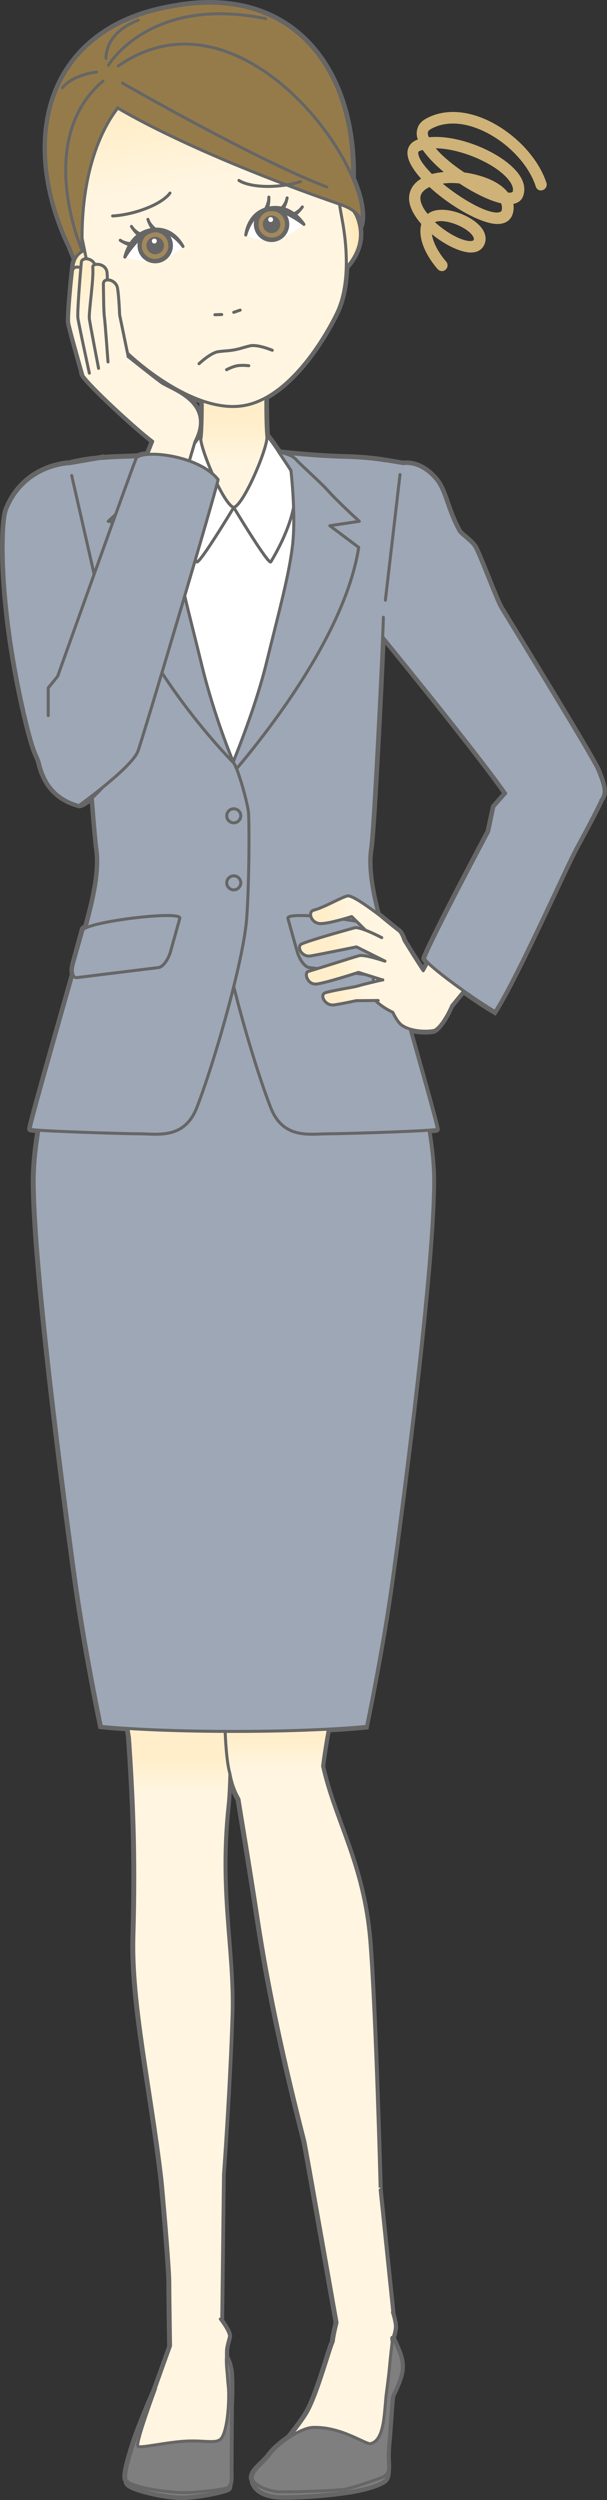 <?xml version="1.0" encoding="UTF-8"?>
<!DOCTYPE svg PUBLIC "-//W3C//DTD SVG 1.1//EN" "http://www.w3.org/Graphics/SVG/1.1/DTD/svg11.dtd">
<svg version="1.1" xmlns="http://www.w3.org/2000/svg" xmlns:xlink="http://www.w3.org/1999/xlink" x="0" y="0" width="302.648" height="1245.378" viewBox="0, 0, 302.648, 1245.378">
  <rect x="0" y="0" width="302.648" height="1245.378" fill="#333333" stroke="none"/>
  <defs>
    <linearGradient id="Gradient_1" gradientUnits="userSpaceOnUse" x1="-6736.223" y1="295.081" x2="-6736.223" y2="356.578" gradientTransform="matrix(-1, 0, -0, -1, -6668.75, 1231.637)">
      <stop offset="0.004" stop-color="#FFF5E0"/>
      <stop offset="0.726" stop-color="#FFF5E0"/>
      <stop offset="1" stop-color="#FFEEC9"/>
    </linearGradient>
    <linearGradient id="Gradient_2" gradientUnits="userSpaceOnUse" x1="123.663" y1="306.733" x2="123.663" y2="366.496" gradientTransform="matrix(1, 0, 0, -1, 38.523, 1231.637)">
      <stop offset="0.004" stop-color="#FFF5E0"/>
      <stop offset="0.726" stop-color="#FFF5E0"/>
      <stop offset="1" stop-color="#FFEEC9"/>
    </linearGradient>
    <linearGradient id="Gradient_3" gradientUnits="userSpaceOnUse" x1="116.697" y1="951.352" x2="116.697" y2="1021.49" gradientTransform="matrix(1, 0, 0, -1, 0.047, 1231.637)">
      <stop offset="0.004" stop-color="#FFF5E0"/>
      <stop offset="0.726" stop-color="#FFF5E0"/>
      <stop offset="1" stop-color="#FFEEC9"/>
    </linearGradient>
    <linearGradient id="Gradient_4" gradientUnits="userSpaceOnUse" x1="410.13" y1="205.269" x2="367.139" y2="205.269" gradientTransform="matrix(0.984, -0.18, -0.18, -0.984, -285.05, 410.594)">
      <stop offset="0.004" stop-color="#FFF5E0"/>
      <stop offset="0.726" stop-color="#FFF5E0"/>
      <stop offset="1" stop-color="#FFE9BA"/>
    </linearGradient>
    <linearGradient id="Gradient_5" gradientUnits="userSpaceOnUse" x1="1567.907" y1="205.718" x2="1524.906" y2="205.718" gradientTransform="matrix(-0.984, 0.18, -0.18, -0.984, 1715.488, 45.048)">
      <stop offset="0.004" stop-color="#FFF5E0"/>
      <stop offset="0.726" stop-color="#FFF5E0"/>
      <stop offset="1" stop-color="#FFE9BA"/>
    </linearGradient>
    <linearGradient id="Gradient_6" gradientUnits="userSpaceOnUse" x1="437.955" y1="156.179" x2="437.955" y2="281.265" gradientTransform="matrix(0.984, -0.18, -0.18, -0.984, -285.05, 410.594)">
      <stop offset="0.004" stop-color="#FFF5E0"/>
      <stop offset="0.726" stop-color="#FFF5E0"/>
      <stop offset="1" stop-color="#FFEEC9"/>
    </linearGradient>
    <linearGradient id="Gradient_7" gradientUnits="userSpaceOnUse" x1="76.247" y1="1015.92" x2="49.979" y2="1099.686" gradientTransform="matrix(1, 0, 0, -1, 0.047, 1231.637)">
      <stop offset="0.004" stop-color="#FFF5E0"/>
      <stop offset="0.726" stop-color="#FFF5E0"/>
      <stop offset="1" stop-color="#FFEEC9"/>
    </linearGradient>
    <linearGradient id="Gradient_8" gradientUnits="userSpaceOnUse" x1="60.663" y1="1011.033" x2="34.395" y2="1094.8" gradientTransform="matrix(1, 0, 0, -1, 0.047, 1231.637)">
      <stop offset="0.004" stop-color="#FFF5E0"/>
      <stop offset="0.726" stop-color="#FFF5E0"/>
      <stop offset="1" stop-color="#FFEEC9"/>
    </linearGradient>
    <linearGradient id="Gradient_9" gradientUnits="userSpaceOnUse" x1="64.895" y1="1012.359" x2="38.627" y2="1096.127" gradientTransform="matrix(1, 0, 0, -1, 0.047, 1231.637)">
      <stop offset="0.004" stop-color="#FFF5E0"/>
      <stop offset="0.726" stop-color="#FFF5E0"/>
      <stop offset="1" stop-color="#FFEEC9"/>
    </linearGradient>
    <linearGradient id="Gradient_10" gradientUnits="userSpaceOnUse" x1="69.566" y1="1013.823" x2="43.297" y2="1097.592" gradientTransform="matrix(1, 0, 0, -1, 0.047, 1231.637)">
      <stop offset="0.004" stop-color="#FFF5E0"/>
      <stop offset="0.726" stop-color="#FFF5E0"/>
      <stop offset="1" stop-color="#FFEEC9"/>
    </linearGradient>
    <linearGradient id="Gradient_11" gradientUnits="userSpaceOnUse" x1="73.407" y1="1015.029" x2="47.139" y2="1098.797" gradientTransform="matrix(1, 0, 0, -1, 0.047, 1231.637)">
      <stop offset="0.004" stop-color="#FFF5E0"/>
      <stop offset="0.726" stop-color="#FFF5E0"/>
      <stop offset="1" stop-color="#FFEEC9"/>
    </linearGradient>
    <linearGradient id="Gradient_12" gradientUnits="userSpaceOnUse" x1="218.571" y1="750.726" x2="167.238" y2="742.726" gradientTransform="matrix(1, 0, 0, -1, 0.047, 1231.637)">
      <stop offset="0.004" stop-color="#FFF5E0"/>
      <stop offset="0.726" stop-color="#FFF5E0"/>
      <stop offset="1" stop-color="#FFEEC9"/>
    </linearGradient>
    <linearGradient id="Gradient_13" gradientUnits="userSpaceOnUse" x1="214.091" y1="779.468" x2="162.759" y2="771.468" gradientTransform="matrix(1, 0, 0, -1, 0.047, 1231.637)">
      <stop offset="0.004" stop-color="#FFF5E0"/>
      <stop offset="0.726" stop-color="#FFF5E0"/>
      <stop offset="1" stop-color="#FFEEC9"/>
    </linearGradient>
    <linearGradient id="Gradient_14" gradientUnits="userSpaceOnUse" x1="216.169" y1="766.141" x2="164.836" y2="758.141" gradientTransform="matrix(1, 0, 0, -1, 0.047, 1231.637)">
      <stop offset="0.004" stop-color="#FFF5E0"/>
      <stop offset="0.726" stop-color="#FFF5E0"/>
      <stop offset="1" stop-color="#FFEEC9"/>
    </linearGradient>
    <linearGradient id="Gradient_15" gradientUnits="userSpaceOnUse" x1="217.954" y1="754.685" x2="166.621" y2="746.685" gradientTransform="matrix(1, 0, 0, -1, 0.047, 1231.637)">
      <stop offset="0.004" stop-color="#FFF5E0"/>
      <stop offset="0.726" stop-color="#FFF5E0"/>
      <stop offset="1" stop-color="#FFEEC9"/>
    </linearGradient>
    <linearGradient id="Gradient_16" gradientUnits="userSpaceOnUse" x1="219.758" y1="743.11" x2="168.426" y2="735.11" gradientTransform="matrix(1, 0, 0, -1, 0.047, 1231.637)">
      <stop offset="0.004" stop-color="#FFF5E0"/>
      <stop offset="0.726" stop-color="#FFF5E0"/>
      <stop offset="1" stop-color="#FFEEC9"/>
    </linearGradient>
  </defs>
  <g id="_x2A_D女性スーツ-困った-バスト_1_">
    <path d="M239.947,58.578 C229.547,54.578 219.647,54.878 211.947,59.378 C210.247,60.378 208.947,61.778 208.347,63.378 C207.747,64.978 207.547,66.778 208.047,68.678 C208.147,68.978 208.247,69.178 208.347,69.478 C208.147,69.578 207.947,69.578 207.847,69.678 C205.747,70.478 204.347,71.878 203.647,73.578 C203.147,74.778 203.047,76.078 203.247,77.478 C203.747,80.878 206.247,84.878 209.947,88.978 C208.447,89.978 207.047,91.078 206.047,92.478 C205.547,93.078 205.147,93.878 204.747,94.778 C203.747,97.178 203.447,100.378 205.347,104.578 C206.447,106.978 208.047,109.278 210.047,111.578 C207.347,122.178 217.847,133.678 218.347,134.178 C219.347,135.278 221.147,135.378 222.247,134.278 C222.547,133.978 222.747,133.678 222.947,133.278 C223.347,132.278 223.147,131.078 222.447,130.278 C220.347,127.978 216.047,122.078 215.347,116.678 C221.547,121.778 229.047,125.478 234.147,125.778 C238.147,125.978 240.147,124.178 241.047,122.678 C242.547,120.278 242.447,117.478 240.947,114.778 C237.547,108.878 226.447,103.778 218.647,104.578 C216.447,104.778 214.647,105.478 213.247,106.578 C212.047,105.078 211.047,103.678 210.447,102.178 C209.247,99.578 209.547,97.878 209.947,96.878 C210.147,96.378 210.347,96.078 210.547,95.878 C211.347,94.778 212.647,93.878 214.147,93.178 C224.347,102.578 239.347,111.278 247.547,111.578 C252.647,111.778 254.747,108.978 255.447,107.078 C255.547,106.678 255.747,106.378 255.747,106.078 C256.147,104.578 256.247,103.078 255.947,101.578 C259.047,100.978 260.347,99.078 260.847,97.678 C260.947,97.378 261.047,97.178 261.047,96.978 C261.947,93.878 261.647,88.878 255.247,82.978 C245.847,74.178 227.047,66.978 213.847,68.378 C213.747,68.078 213.547,67.678 213.447,67.378 C213.247,66.678 213.247,66.078 213.447,65.578 C213.647,65.078 214.047,64.778 214.647,64.378 C220.847,60.778 229.147,60.578 237.947,63.978 C251.247,69.078 263.347,80.978 267.147,92.978 C267.647,94.478 269.147,95.278 270.647,94.678 C272.147,94.178 272.947,92.478 272.447,91.078 C268.047,77.578 254.647,64.278 239.947,58.578 z M208.547,76.578 C208.547,76.278 208.447,75.978 208.547,75.778 C208.647,75.478 208.947,75.278 209.547,75.078 C209.947,74.878 210.347,74.878 210.747,74.678 C213.247,78.278 216.947,82.078 221.247,85.678 C219.247,85.878 217.247,86.178 215.347,86.678 C211.547,82.778 208.847,79.178 208.547,76.578 z M251.347,87.178 C253.247,88.978 256.447,92.478 255.647,95.478 L255.647,95.478 C255.447,95.878 254.647,95.978 253.947,95.978 C253.747,95.978 253.547,95.978 253.247,95.878 C251.447,93.578 248.747,91.478 245.147,89.778 C241.347,87.978 236.547,86.578 231.447,85.878 C225.847,82.178 220.647,77.878 217.247,73.878 C228.447,73.978 243.747,80.078 251.347,87.178 z M229.047,91.378 C236.347,96.178 244.047,99.978 249.847,101.278 C250.247,102.378 250.447,103.478 250.147,104.678 C250.147,104.778 250.147,104.878 250.047,104.978 C249.847,105.378 249.347,105.878 247.547,105.878 C241.347,105.678 229.647,98.778 220.747,91.478 C223.347,91.078 226.147,91.078 229.047,91.378 z M218.747,110.178 C224.347,109.678 233.447,113.678 235.847,117.778 C236.547,118.978 236.247,119.478 236.047,119.678 C235.947,119.878 235.347,120.078 234.247,120.078 C229.747,119.878 222.447,115.778 216.847,110.678 C217.447,110.378 218.047,110.278 218.747,110.178 z" fill="#CFB278" id="path1023"/>
    <g id="path1027">
      <path d="M298.147,383.678 C295.547,377.278 253.447,308.878 249.747,302.778 C247.447,298.878 239.947,278.578 237.047,272.878 C235.347,269.578 229.747,266.278 228.847,264.478 C222.747,253.278 222.047,244.278 217.347,238.778 C209.247,229.178 201.147,230.978 201.147,230.978 L192.247,229.478 L192.247,229.478 C187.547,228.678 180.647,227.878 171.147,227.678 C160.747,227.378 149.847,226.478 140.547,225.478 C140.047,225.378 139.547,225.178 138.947,224.978 L139.047,225.078 C136.347,221.078 133.847,217.378 133.147,217.178 C132.647,212.278 132.647,201.878 132.647,200.978 L132.647,197.878 C149.347,188.678 162.247,167.278 167.747,156.078 C171.047,149.378 172.347,141.278 172.647,133.178 C176.147,129.378 181.047,122.078 179.347,112.678 C178.747,109.178 177.647,106.778 176.347,105.078 C180.447,108.178 180.247,111.278 180.047,112.278 C181.547,106.778 180.047,98.378 175.947,88.878 C176.047,85.278 175.947,81.678 175.747,77.978 C172.547,27.378 140.247,-6.622 86.747,3.178 C86.347,3.278 86.047,3.278 85.647,3.378 C85.247,3.478 84.947,3.478 84.547,3.578 C31.047,13.378 12.847,56.578 27.747,105.078 C29.647,111.078 31.847,116.878 34.547,122.378 C35.447,124.678 36.347,126.978 37.347,129.178 C36.747,130.478 36.347,132.178 36.347,134.378 C36.247,134.578 36.247,134.678 36.247,134.878 C35.547,140.378 34.047,157.678 34.347,160.578 C34.647,163.078 39.547,180.178 40.947,185.178 C40.847,185.778 41.047,186.378 41.447,186.978 C45.047,192.278 67.047,212.678 76.247,219.778 L73.647,226.178 C71.547,226.378 69.947,226.678 68.847,227.278 C66.547,227.378 64.247,227.478 62.047,227.578 C57.647,227.678 53.847,227.878 50.447,228.178 L50.447,228.078 L48.847,228.378 C41.847,229.078 37.347,230.078 34.747,230.778 C34.747,230.778 12.247,231.178 3.247,253.678 C0.547,260.278 -0.453,298.978 11.147,351.178 C16.947,377.378 18.447,375.378 19.547,379.978 C22.747,393.478 30.847,398.678 39.247,401.078 C40.447,401.378 43.047,399.778 46.047,397.078 C47.047,409.978 47.947,419.478 48.247,421.878 C49.747,431.078 48.247,441.878 43.447,459.678 C43.247,460.278 43.047,460.978 42.847,461.778 C41.947,462.178 41.347,462.578 41.247,462.978 L36.647,479.878 C36.047,482.178 35.947,484.178 36.347,485.378 C27.547,516.478 14.547,561.778 15.047,562.478 C15.147,562.678 16.747,562.778 19.247,562.978 C17.747,571.878 16.847,580.478 16.847,587.978 C16.847,631.878 32.247,748.478 37.247,784.978 C42.247,821.478 50.347,859.878 50.347,859.878 C50.347,859.878 54.847,860.378 63.647,860.978 C63.947,862.578 64.147,864.078 64.347,865.578 C66.347,894.978 67.747,923.378 66.547,964.478 C65.547,997.878 75.247,1040.778 80.447,1085.078 C80.847,1088.278 84.447,1129.078 84.447,1136.778 C84.447,1142.078 84.647,1158.978 84.847,1168.978 C84.147,1170.978 80.647,1180.578 77.147,1190.378 C75.847,1193.278 69.247,1208.678 66.647,1216.678 C62.947,1228.178 62.047,1232.978 62.647,1234.978 C62.747,1235.278 62.947,1235.578 63.147,1235.778 C63.147,1236.278 63.247,1236.778 63.447,1237.078 C65.347,1240.178 82.547,1243.878 90.547,1243.878 C98.547,1243.878 113.147,1240.778 114.047,1239.578 C114.347,1239.078 114.447,1238.378 114.347,1237.778 C115.347,1235.878 114.847,1232.978 114.947,1227.978 C114.947,1218.178 115.147,1198.178 115.147,1198.178 C115.147,1198.178 115.847,1184.678 114.847,1179.978 C114.047,1176.078 113.047,1174.478 112.747,1174.178 C112.747,1172.978 112.747,1171.778 112.747,1170.678 C112.847,1168.478 114.247,1164.378 114.247,1163.678 C114.247,1161.778 111.547,1157.778 110.247,1156.078 L111.047,1083.278 C111.047,1083.278 114.147,1041.078 115.347,1003.578 C116.347,970.978 108.747,942.978 113.547,899.378 C113.947,895.478 114.247,889.578 114.447,883.978 C115.347,888.978 116.947,892.978 118.947,896.278 C121.047,909.578 123.247,921.778 128.547,956.278 C133.747,990.578 141.447,1026.378 151.747,1066.578 C152.447,1069.378 167.347,1154.378 168.047,1158.078 L167.847,1156.978 C167.847,1156.978 166.347,1162.878 165.947,1166.478 C163.847,1171.078 157.947,1193.578 152.647,1202.278 C150.447,1205.878 147.147,1210.178 143.947,1214.178 C139.947,1216.878 136.347,1220.078 134.547,1222.478 C130.847,1227.478 125.547,1230.278 125.547,1234.278 C125.547,1234.778 125.747,1235.278 126.147,1235.778 C126.047,1236.278 126.047,1236.778 126.347,1237.178 C127.147,1238.478 128.347,1242.178 137.147,1243.478 C142.047,1244.178 161.247,1243.278 174.647,1241.078 C185.347,1239.378 191.047,1236.578 192.147,1235.378 C193.547,1233.778 193.447,1230.278 193.447,1230.178 C193.547,1229.278 193.547,1228.078 193.447,1226.278 C193.147,1221.178 193.747,1216.778 194.047,1212.978 C194.347,1208.578 195.447,1193.978 195.547,1193.578 C201.047,1182.278 201.747,1178.378 198.247,1169.978 C197.047,1166.978 196.247,1165.478 195.747,1164.778 L195.747,1164.678 C195.747,1164.678 196.947,1161.478 196.947,1158.978 C196.947,1157.178 196.147,1154.178 195.647,1152.778 L195.747,1152.778 L189.347,1091.078 C189.347,1091.078 186.947,1002.178 184.247,967.378 C181.147,928.578 166.747,907.378 160.647,879.878 C161.247,875.078 162.147,868.978 163.547,861.478 C176.047,860.778 182.447,860.078 182.447,860.078 C182.447,860.078 190.547,821.678 195.547,785.178 C200.547,748.678 215.947,632.078 215.947,588.178 C215.947,580.578 215.047,572.078 213.547,563.178 C216.047,562.978 217.647,562.778 217.747,562.678 C218.047,562.178 211.247,537.978 204.147,512.778 C208.947,514.278 214.447,513.878 216.147,513.478 C218.047,512.978 221.847,508.278 224.947,501.078 L230.847,493.878 L230.547,493.378 C236.747,497.778 242.947,501.878 246.647,503.978 C258.147,485.878 281.747,432.378 287.147,422.478 C292.547,412.578 299.547,399.378 299.447,398.678 C301.947,395.278 301.847,392.878 298.147,383.678 z M69.347,1214.278 C69.247,1214.778 69.047,1215.378 68.847,1215.978 C70.047,1210.378 74.647,1197.478 76.647,1192.178 C73.247,1201.978 69.947,1211.578 69.347,1214.278 z M100.947,201.078 C100.947,202.078 100.947,216.878 100.147,219.378 C99.947,218.478 99.947,217.678 100.047,217.278 C99.747,217.278 98.547,218.878 96.947,221.078 L97.247,220.078 C107.647,200.078 85.247,194.178 80.347,190.578 C76.647,187.878 67.947,180.978 63.947,177.778 L63.947,177.778 L63.547,176.078 C71.347,183.278 85.647,194.578 100.847,199.778 L100.847,201.078 z M113.347,1183.378 C113.547,1185.178 113.747,1187.178 113.847,1189.178 C113.647,1187.178 113.547,1185.978 113.547,1185.978 C113.547,1185.978 113.447,1184.878 113.347,1183.378 z M246.247,401.878 L243.547,414.278 C243.547,414.278 216.347,465.178 211.547,477.378 C211.647,477.878 212.247,478.578 213.247,479.578 L211.047,483.678 C208.447,479.978 201.447,468.578 201.447,468.578 C201.447,468.578 200.347,464.978 198.947,463.878 C198.747,463.778 191.547,457.978 189.547,456.278 C189.547,456.278 189.047,455.878 188.347,455.378 C184.547,440.378 183.447,430.678 184.847,422.278 C186.147,414.478 189.747,343.778 190.847,317.178 C202.447,331.278 239.147,376.478 252.147,395.178 z M179.947,112.378 C179.947,112.478 179.847,112.578 179.847,112.778 C179.847,112.778 179.947,112.578 179.947,112.378 z" fill="#666666"/>
      <path d="M298.147,383.678 C295.547,377.278 253.447,308.878 249.747,302.778 C247.447,298.878 239.947,278.578 237.047,272.878 C235.347,269.578 229.747,266.278 228.847,264.478 C222.747,253.278 222.047,244.278 217.347,238.778 C209.247,229.178 201.147,230.978 201.147,230.978 L192.247,229.478 L192.247,229.478 C187.547,228.678 180.647,227.878 171.147,227.678 C160.747,227.378 149.847,226.478 140.547,225.478 C140.047,225.378 139.547,225.178 138.947,224.978 L139.047,225.078 C136.347,221.078 133.847,217.378 133.147,217.178 C132.647,212.278 132.647,201.878 132.647,200.978 L132.647,197.878 C149.347,188.678 162.247,167.278 167.747,156.078 C171.047,149.378 172.347,141.278 172.647,133.178 C176.147,129.378 181.047,122.078 179.347,112.678 C178.747,109.178 177.647,106.778 176.347,105.078 C180.447,108.178 180.247,111.278 180.047,112.278 C181.547,106.778 180.047,98.378 175.947,88.878 C176.047,85.278 175.947,81.678 175.747,77.978 C172.547,27.378 140.247,-6.622 86.747,3.178 C86.347,3.278 86.047,3.278 85.647,3.378 C85.247,3.478 84.947,3.478 84.547,3.578 C31.047,13.378 12.847,56.578 27.747,105.078 C29.647,111.078 31.847,116.878 34.547,122.378 C35.447,124.678 36.347,126.978 37.347,129.178 C36.747,130.478 36.347,132.178 36.347,134.378 C36.247,134.578 36.247,134.678 36.247,134.878 C35.547,140.378 34.047,157.678 34.347,160.578 C34.647,163.078 39.547,180.178 40.947,185.178 C40.847,185.778 41.047,186.378 41.447,186.978 C45.047,192.278 67.047,212.678 76.247,219.778 L73.647,226.178 C71.547,226.378 69.947,226.678 68.847,227.278 C66.547,227.378 64.247,227.478 62.047,227.578 C57.647,227.678 53.847,227.878 50.447,228.178 L50.447,228.078 L48.847,228.378 C41.847,229.078 37.347,230.078 34.747,230.778 C34.747,230.778 12.247,231.178 3.247,253.678 C0.547,260.278 -0.453,298.978 11.147,351.178 C16.947,377.378 18.447,375.378 19.547,379.978 C22.747,393.478 30.847,398.678 39.247,401.078 C40.447,401.378 43.047,399.778 46.047,397.078 C47.047,409.978 47.947,419.478 48.247,421.878 C49.747,431.078 48.247,441.878 43.447,459.678 C43.247,460.278 43.047,460.978 42.847,461.778 C41.947,462.178 41.347,462.578 41.247,462.978 L36.647,479.878 C36.047,482.178 35.947,484.178 36.347,485.378 C27.547,516.478 14.547,561.778 15.047,562.478 C15.147,562.678 16.747,562.778 19.247,562.978 C17.747,571.878 16.847,580.478 16.847,587.978 C16.847,631.878 32.247,748.478 37.247,784.978 C42.247,821.478 50.347,859.878 50.347,859.878 C50.347,859.878 54.847,860.378 63.647,860.978 C63.947,862.578 64.147,864.078 64.347,865.578 C66.347,894.978 67.747,923.378 66.547,964.478 C65.547,997.878 75.247,1040.778 80.447,1085.078 C80.847,1088.278 84.447,1129.078 84.447,1136.778 C84.447,1142.078 84.647,1158.978 84.847,1168.978 C84.147,1170.978 80.647,1180.578 77.147,1190.378 C75.847,1193.278 69.247,1208.678 66.647,1216.678 C62.947,1228.178 62.047,1232.978 62.647,1234.978 C62.747,1235.278 62.947,1235.578 63.147,1235.778 C63.147,1236.278 63.247,1236.778 63.447,1237.078 C65.347,1240.178 82.547,1243.878 90.547,1243.878 C98.547,1243.878 113.147,1240.778 114.047,1239.578 C114.347,1239.078 114.447,1238.378 114.347,1237.778 C115.347,1235.878 114.847,1232.978 114.947,1227.978 C114.947,1218.178 115.147,1198.178 115.147,1198.178 C115.147,1198.178 115.847,1184.678 114.847,1179.978 C114.047,1176.078 113.047,1174.478 112.747,1174.178 C112.747,1172.978 112.747,1171.778 112.747,1170.678 C112.847,1168.478 114.247,1164.378 114.247,1163.678 C114.247,1161.778 111.547,1157.778 110.247,1156.078 L111.047,1083.278 C111.047,1083.278 114.147,1041.078 115.347,1003.578 C116.347,970.978 108.747,942.978 113.547,899.378 C113.947,895.478 114.247,889.578 114.447,883.978 C115.347,888.978 116.947,892.978 118.947,896.278 C121.047,909.578 123.247,921.778 128.547,956.278 C133.747,990.578 141.447,1026.378 151.747,1066.578 C152.447,1069.378 167.347,1154.378 168.047,1158.078 L167.847,1156.978 C167.847,1156.978 166.347,1162.878 165.947,1166.478 C163.847,1171.078 157.947,1193.578 152.647,1202.278 C150.447,1205.878 147.147,1210.178 143.947,1214.178 C139.947,1216.878 136.347,1220.078 134.547,1222.478 C130.847,1227.478 125.547,1230.278 125.547,1234.278 C125.547,1234.778 125.747,1235.278 126.147,1235.778 C126.047,1236.278 126.047,1236.778 126.347,1237.178 C127.147,1238.478 128.347,1242.178 137.147,1243.478 C142.047,1244.178 161.247,1243.278 174.647,1241.078 C185.347,1239.378 191.047,1236.578 192.147,1235.378 C193.547,1233.778 193.447,1230.278 193.447,1230.178 C193.547,1229.278 193.547,1228.078 193.447,1226.278 C193.147,1221.178 193.747,1216.778 194.047,1212.978 C194.347,1208.578 195.447,1193.978 195.547,1193.578 C201.047,1182.278 201.747,1178.378 198.247,1169.978 C197.047,1166.978 196.247,1165.478 195.747,1164.778 L195.747,1164.678 C195.747,1164.678 196.947,1161.478 196.947,1158.978 C196.947,1157.178 196.147,1154.178 195.647,1152.778 L195.747,1152.778 L189.347,1091.078 C189.347,1091.078 186.947,1002.178 184.247,967.378 C181.147,928.578 166.747,907.378 160.647,879.878 C161.247,875.078 162.147,868.978 163.547,861.478 C176.047,860.778 182.447,860.078 182.447,860.078 C182.447,860.078 190.547,821.678 195.547,785.178 C200.547,748.678 215.947,632.078 215.947,588.178 C215.947,580.578 215.047,572.078 213.547,563.178 C216.047,562.978 217.647,562.778 217.747,562.678 C218.047,562.178 211.247,537.978 204.147,512.778 C208.947,514.278 214.447,513.878 216.147,513.478 C218.047,512.978 221.847,508.278 224.947,501.078 L230.847,493.878 L230.547,493.378 C236.747,497.778 242.947,501.878 246.647,503.978 C258.147,485.878 281.747,432.378 287.147,422.478 C292.547,412.578 299.547,399.378 299.447,398.678 C301.947,395.278 301.847,392.878 298.147,383.678 z M69.347,1214.278 C69.247,1214.778 69.047,1215.378 68.847,1215.978 C70.047,1210.378 74.647,1197.478 76.647,1192.178 C73.247,1201.978 69.947,1211.578 69.347,1214.278 z M100.947,201.078 C100.947,202.078 100.947,216.878 100.147,219.378 C99.947,218.478 99.947,217.678 100.047,217.278 C99.747,217.278 98.547,218.878 96.947,221.078 L97.247,220.078 C107.647,200.078 85.247,194.178 80.347,190.578 C76.647,187.878 67.947,180.978 63.947,177.778 L63.947,177.778 L63.547,176.078 C71.347,183.278 85.647,194.578 100.847,199.778 L100.847,201.078 z M113.347,1183.378 C113.547,1185.178 113.747,1187.178 113.847,1189.178 C113.647,1187.178 113.547,1185.978 113.547,1185.978 C113.547,1185.978 113.447,1184.878 113.347,1183.378 z M246.247,401.878 L243.547,414.278 C243.547,414.278 216.347,465.178 211.547,477.378 C211.647,477.878 212.247,478.578 213.247,479.578 L211.047,483.678 C208.447,479.978 201.447,468.578 201.447,468.578 C201.447,468.578 200.347,464.978 198.947,463.878 C198.747,463.778 191.547,457.978 189.547,456.278 C189.547,456.278 189.047,455.878 188.347,455.378 C184.547,440.378 183.447,430.678 184.847,422.278 C186.147,414.478 189.747,343.778 190.847,317.178 C202.447,331.278 239.147,376.478 252.147,395.178 z M179.947,112.378 C179.947,112.478 179.847,112.578 179.847,112.778 C179.847,112.778 179.947,112.578 179.947,112.378 z" fill-opacity="0" stroke="#666666" stroke-width="3"/>
    </g>
    <g id="g1323">
      <g id="g1044">
        <path d="M113.747,899.378 C114.647,891.478 114.847,874.978 114.747,870.378 L114.747,870.378 C117.147,842.578 115.447,789.678 115.447,759.678 C115.447,718.978 111.847,674.378 115.147,641.378 C117.347,619.578 106.447,603.978 106.447,603.978 C106.447,603.978 37.247,495.278 35.047,508.078 C35.047,508.078 21.747,551.678 19.347,583.278 C16.947,614.878 22.047,655.978 49.347,786.578 C56.847,822.378 61.747,848.178 64.547,865.578 C66.547,894.978 67.947,923.378 66.747,964.478 C65.747,997.878 75.447,1040.778 80.647,1085.078 C81.047,1088.278 84.647,1129.078 84.647,1136.778 C84.647,1144.478 85.147,1176.678 85.147,1176.678 L110.447,1166.878 L111.447,1083.278 C111.447,1083.278 114.547,1041.078 115.747,1003.578 C116.647,970.978 109.047,942.978 113.747,899.378 z" fill="url(#Gradient_1)" id="path1036"/>
        <path d="M113.747,899.378 C114.647,891.478 114.847,874.978 114.747,870.378 L114.747,870.378 C117.147,842.578 115.447,789.678 115.447,759.678 C115.447,718.978 111.847,674.378 115.147,641.378 C117.347,619.578 106.447,603.978 106.447,603.978 C106.447,603.978 37.247,495.278 35.047,508.078 C35.047,508.078 21.747,551.678 19.347,583.278 C16.947,614.878 22.047,655.978 49.347,786.578 C56.847,822.378 61.747,848.178 64.547,865.578 C66.547,894.978 67.947,923.378 66.747,964.478 C65.747,997.878 75.447,1040.778 80.647,1085.078 C81.047,1088.278 84.647,1129.078 84.647,1136.778 C84.647,1144.478 85.147,1176.678 85.147,1176.678 L110.447,1166.878 L111.447,1083.278 C111.447,1083.278 114.547,1041.078 115.747,1003.578 C116.647,970.978 109.047,942.978 113.747,899.378 z" fill-opacity="0" stroke="#666666" stroke-width="1.5" stroke-linecap="round" stroke-linejoin="round" id="path1040"/>
      </g>
      <g id="g1061">
        <path d="M184.447,967.278 C181.347,928.478 166.947,907.278 160.847,879.778 C162.747,863.978 168.647,834.078 179.247,786.878 C208.347,656.578 214.047,615.578 212.047,583.978 C210.047,552.378 197.347,508.578 197.347,508.578 C195.247,495.678 124.647,603.378 124.647,603.378 C124.647,603.378 113.547,618.878 115.447,640.678 C118.347,673.678 114.047,718.278 113.547,758.878 C113.047,795.278 109.447,865.478 114.647,883.578 L114.647,883.678 C115.547,888.678 117.147,892.778 119.147,896.178 C121.247,909.478 123.447,921.678 128.747,956.178 C133.947,990.478 141.647,1026.278 151.947,1066.478 C152.647,1069.378 168.247,1158.078 168.247,1158.078 L195.947,1152.578 L189.547,1090.878 C189.647,1090.978 187.247,1002.078 184.447,967.278 z" fill="url(#Gradient_2)" id="path1053"/>
        <path d="M184.447,967.278 C181.347,928.478 166.947,907.278 160.847,879.778 C162.747,863.978 168.647,834.078 179.247,786.878 C208.347,656.578 214.047,615.578 212.047,583.978 C210.047,552.378 197.347,508.578 197.347,508.578 C195.247,495.678 124.647,603.378 124.647,603.378 C124.647,603.378 113.547,618.878 115.447,640.678 C118.347,673.678 114.047,718.278 113.547,758.878 C113.047,795.278 109.447,865.478 114.647,883.578 L114.647,883.678 C115.547,888.678 117.147,892.778 119.147,896.178 C121.247,909.478 123.447,921.678 128.747,956.178 C133.947,990.478 141.647,1026.278 151.947,1066.478 C152.647,1069.378 168.247,1158.078 168.247,1158.078 L195.947,1152.578 L189.547,1090.878 C189.647,1090.978 187.247,1002.078 184.447,967.278 z" fill-opacity="0" stroke="#666666" stroke-width="1.5" stroke-linecap="round" stroke-linejoin="round" id="path1057"/>
      </g>
      <g id="path1063">
        <path d="M201.047,231.878 C201.047,231.878 193.547,228.278 171.047,227.778 C145.247,227.078 116.547,222.278 116.547,222.278 C116.547,222.278 87.847,227.078 62.047,227.778 C39.547,228.378 32.047,231.878 32.047,231.878 C26.947,234.478 43.047,314.578 43.047,314.578 L116.647,333.678 L190.247,314.578 C190.147,314.578 206.147,234.478 201.047,231.878 z" fill="#9EA7B5"/>
        <path d="M201.047,231.878 C201.047,231.878 193.547,228.278 171.047,227.778 C145.247,227.078 116.547,222.278 116.547,222.278 C116.547,222.278 87.847,227.078 62.047,227.778 C39.547,228.378 32.047,231.878 32.047,231.878 C26.947,234.478 43.047,314.578 43.047,314.578 L116.647,333.678 L190.247,314.578 C190.147,314.578 206.147,234.478 201.047,231.878 z" fill-opacity="0" stroke="#666666" stroke-width="1.5" stroke-linecap="round" stroke-linejoin="round"/>
      </g>
      <g id="path1065">
        <path d="M187.247,312.878 C187.247,312.878 239.547,376.578 253.447,397.078 C257.347,402.878 291.747,409.778 299.647,398.578 C301.947,395.278 301.947,392.978 298.147,383.678 C295.547,377.278 253.447,308.878 249.747,302.778 C247.447,298.878 239.947,278.578 237.047,272.878 C235.347,269.578 229.747,266.278 228.847,264.478 C222.747,253.278 222.047,244.278 217.347,238.778 C209.247,229.178 201.147,230.978 201.147,230.978 L192.247,229.478" fill="#9EA7B5"/>
        <path d="M187.247,312.878 C187.247,312.878 239.547,376.578 253.447,397.078 C257.347,402.878 291.747,409.778 299.647,398.578 C301.947,395.278 301.947,392.978 298.147,383.678 C295.547,377.278 253.447,308.878 249.747,302.778 C247.447,298.878 239.947,278.578 237.047,272.878 C235.347,269.578 229.747,266.278 228.847,264.478 C222.747,253.278 222.047,244.278 217.347,238.778 C209.247,229.178 201.147,230.978 201.147,230.978 L192.247,229.478" fill-opacity="0" stroke="#666666" stroke-width="1.5" stroke-linecap="round" stroke-linejoin="round"/>
      </g>
      <g id="path1074">
        <path d="M150.147,232.578 C150.147,232.578 137.747,228.678 133.447,219.478 C132.547,217.578 132.547,202.078 132.547,201.078 L132.547,191.978 L100.847,191.978 L100.847,201.078 C100.847,202.178 100.847,217.578 99.947,219.478 C95.747,228.678 83.247,232.578 83.247,232.578 L116.347,275.978 z" fill="url(#Gradient_3)"/>
        <path d="M150.147,232.578 C150.147,232.578 137.747,228.678 133.447,219.478 C132.547,217.578 132.547,202.078 132.547,201.078 L132.547,191.978 L100.847,191.978 L100.847,201.078 C100.847,202.178 100.847,217.578 99.947,219.478 C95.747,228.678 83.247,232.578 83.247,232.578 L116.347,275.978 z" fill-opacity="0" stroke="#666666" stroke-width="1.5" stroke-linecap="round" stroke-linejoin="round"/>
      </g>
      <g id="g1175">
        <g id="path1076">
          <path d="M86.647,3.278 C86.247,3.378 85.947,3.378 85.547,3.478 C85.147,3.578 84.847,3.578 84.447,3.678 C30.947,13.478 12.747,56.678 27.647,105.178 C29.547,111.178 31.747,116.978 34.447,122.478 C46.747,156.078 74.647,179.078 104.747,180.478 C108.747,180.778 112.747,180.678 116.647,179.878 C117.047,179.778 117.347,179.778 117.747,179.678 C118.147,179.578 118.447,179.578 118.847,179.478 C122.747,178.778 126.547,177.478 130.147,175.778 C157.847,163.778 175.747,132.378 175.347,96.578 C175.847,90.478 175.947,84.278 175.547,77.978 C172.547,27.478 140.247,-6.522 86.647,3.278 z" fill="#967B4A"/>
          <path d="M86.647,3.278 C86.247,3.378 85.947,3.378 85.547,3.478 C85.147,3.578 84.847,3.578 84.447,3.678 C30.947,13.478 12.747,56.678 27.647,105.178 C29.547,111.178 31.747,116.978 34.447,122.478 C46.747,156.078 74.647,179.078 104.747,180.478 C108.747,180.778 112.747,180.678 116.647,179.878 C117.047,179.778 117.347,179.778 117.747,179.678 C118.147,179.578 118.447,179.578 118.847,179.478 C122.747,178.778 126.547,177.478 130.147,175.778 C157.847,163.778 175.747,132.378 175.347,96.578 C175.847,90.478 175.947,84.278 175.547,77.978 C172.547,27.478 140.247,-6.522 86.647,3.278 z" fill-opacity="0" stroke="#666666" stroke-width="1.5" stroke-linecap="round" stroke-linejoin="round"/>
        </g>
        <g id="path1085">
          <path d="M44.147,124.278 C44.147,124.278 34.147,124.878 36.747,138.878 C39.347,152.878 54.147,157.278 54.147,157.278 z" fill="url(#Gradient_4)"/>
          <path d="M44.147,124.278 C44.147,124.278 34.147,124.878 36.747,138.878 C39.347,152.878 54.147,157.278 54.147,157.278 z" fill-opacity="0" stroke="#666666" stroke-width="1.5" stroke-linecap="round" stroke-linejoin="round"/>
        </g>
        <g id="path1094">
          <path d="M167.147,101.778 C167.147,101.778 176.747,98.778 179.347,112.878 C181.947,126.878 169.547,136.278 169.547,136.278 z" fill="url(#Gradient_5)"/>
          <path d="M167.147,101.778 C167.147,101.778 176.747,98.778 179.347,112.878 C181.947,126.878 169.547,136.278 169.547,136.278 z" fill-opacity="0" stroke="#666666" stroke-width="1.5" stroke-linecap="round" stroke-linejoin="round"/>
        </g>
        <g id="path1103">
          <path d="M93.847,38.478 L93.847,38.478 C93.447,38.478 93.147,38.578 92.747,38.678 C92.647,38.678 92.547,38.678 92.447,38.778 L92.447,38.778 C92.347,38.778 92.247,38.878 92.047,38.878 C91.947,38.878 91.847,38.878 91.647,38.978 L91.647,38.978 C91.547,38.978 91.447,38.978 91.347,39.078 C90.947,39.178 90.647,39.178 90.247,39.278 L90.247,39.278 C37.847,49.878 35.447,91.078 38.947,110.278 C38.947,110.278 41.147,118.778 43.747,132.878 C46.347,146.978 52.047,165.078 62.947,175.378 C73.847,185.678 100.147,205.978 121.947,201.978 C143.847,197.978 161.147,169.678 167.747,156.178 C174.347,142.678 173.247,123.678 170.647,109.678 C168.047,95.578 167.147,86.878 167.147,86.878 C163.547,67.678 146.747,29.978 93.847,38.478 z" fill="url(#Gradient_6)"/>
          <path d="M93.847,38.478 L93.847,38.478 C93.447,38.478 93.147,38.578 92.747,38.678 C92.647,38.678 92.547,38.678 92.447,38.778 L92.447,38.778 C92.347,38.778 92.247,38.878 92.047,38.878 C91.947,38.878 91.847,38.878 91.647,38.978 L91.647,38.978 C91.547,38.978 91.447,38.978 91.347,39.078 C90.947,39.178 90.647,39.178 90.247,39.278 L90.247,39.278 C37.847,49.878 35.447,91.078 38.947,110.278 C38.947,110.278 41.147,118.778 43.747,132.878 C46.347,146.978 52.047,165.078 62.947,175.378 C73.847,185.678 100.147,205.978 121.947,201.978 C143.847,197.978 161.147,169.678 167.747,156.178 C174.347,142.678 173.247,123.678 170.647,109.678 C168.047,95.578 167.147,86.878 167.147,86.878 C163.547,67.678 146.747,29.978 93.847,38.478 z" fill-opacity="0" stroke="#666666" stroke-width="1.5" stroke-linecap="round" stroke-linejoin="round"/>
        </g>
        <g id="path1105">
          <path d="M60.347,51.978 C60.347,51.978 39.047,72.878 41.047,125.178 C41.047,125.178 16.747,69.778 51.347,40.378" fill="#967B4A"/>
          <path d="M60.347,51.978 C60.347,51.978 39.047,72.878 41.047,125.178 C41.047,125.178 16.747,69.778 51.347,40.378" fill-opacity="0" stroke="#666666" stroke-width="1.5" stroke-linecap="round" stroke-linejoin="round"/>
        </g>
        <g id="path1107">
          <path d="M58.547,53.678 C58.547,53.678 93.247,75.378 169.847,101.878 C182.247,106.178 179.947,112.678 179.947,112.678 C188.147,86.078 120.847,-10.122 58.947,32.878" fill="#967B4A"/>
          <path d="M58.547,53.678 C58.547,53.678 93.247,75.378 169.847,101.878 C182.247,106.178 179.947,112.678 179.947,112.678 C188.147,86.078 120.847,-10.122 58.947,32.878" fill-opacity="0" stroke="#666666" stroke-width="1.5" stroke-linecap="round" stroke-linejoin="round"/>
        </g>
        <g id="g1113">
          <path d="M107.147,156.778 L110.547,156.678" fill-opacity="0" stroke="#666666" stroke-width="1.5" stroke-linecap="round" stroke-linejoin="round" id="line1109"/>
          <path d="M119.747,154.478 L116.547,155.578" fill-opacity="0" stroke="#666666" stroke-width="1.5" stroke-linecap="round" stroke-linejoin="round" id="line1111"/>
        </g>
        <path d="M84.747,96.178 C84.747,96.178 82.247,100.278 72.447,103.978 C63.547,107.378 56.147,107.578 56.147,107.578" fill-opacity="0" stroke="#666666" stroke-width="1.5" stroke-linecap="round" stroke-linejoin="round" id="path1115"/>
        <path d="M119.147,89.878 C119.147,89.878 122.947,92.778 133.347,92.878 C142.947,92.878 149.847,90.478 149.847,90.478" fill-opacity="0" stroke="#666666" stroke-width="1.5" stroke-linecap="round" stroke-linejoin="round" id="path1117"/>
        <g id="path1119">
          <path d="M124.047,182.178 C124.047,182.178 120.747,181.778 118.347,182.178 C115.947,182.578 112.947,184.178 112.947,184.178" fill="#FFF5E0"/>
          <path d="M124.047,182.178 C124.047,182.178 120.747,181.778 118.347,182.178 C115.947,182.578 112.947,184.178 112.947,184.178" fill-opacity="0" stroke="#666666" stroke-width="1.5" stroke-linecap="round" stroke-linejoin="round"/>
        </g>
        <path d="M61.047,41.378 C61.047,41.378 127.647,79.678 163.047,93.178" fill-opacity="0" stroke="#666666" stroke-width="1.5" stroke-linecap="round" stroke-linejoin="round" id="path1121"/>
        <path d="M52.847,29.078 C52.847,26.078 53.847,15.778 68.947,10.078" fill-opacity="0" stroke="#666666" stroke-width="1.5" stroke-linecap="round" stroke-linejoin="round" id="path1123"/>
        <path d="M54.047,32.478 C54.047,32.478 74.747,-2.522 132.447,9.278" fill-opacity="0" stroke="#666666" stroke-width="1.5" stroke-linecap="round" stroke-linejoin="round" id="path1125"/>
        <path d="M31.047,43.778 C31.047,43.778 35.047,37.678 48.247,35.878" fill-opacity="0" stroke="#666666" stroke-width="1.5" stroke-linecap="round" stroke-linejoin="round" id="path1127"/>
        <g id="g1149">
          <path d="M151.547,111.778 C151.547,111.778 143.947,101.878 133.047,103.878 C122.047,105.878 122.547,117.178 122.547,117.178 C122.547,117.178 130.847,122.478 142.947,117.278 C148.047,114.878 151.547,111.778 151.547,111.778 z" fill="#FFFFFF" id="path1129"/>
          <g id="g1139">
            <g id="path1131">
              <path d="M143.347,110.278 C144.147,114.678 141.247,118.878 136.847,119.678 C132.447,120.478 128.247,117.578 127.447,113.178 C126.647,108.778 129.547,104.578 133.947,103.778 C138.347,102.978 142.547,105.878 143.347,110.278 z" fill="#000000"/>
              <path d="M143.347,110.278 C144.147,114.678 141.247,118.878 136.847,119.678 C132.447,120.478 128.247,117.578 127.447,113.178 C126.647,108.778 129.547,104.578 133.947,103.778 C138.347,102.978 142.547,105.878 143.347,110.278 z" fill-opacity="0" stroke="#666666" stroke-width="1.5" stroke-linecap="round" stroke-linejoin="round"/>
            </g>
            <g id="path1133">
              <path d="M142.747,110.378 C143.447,114.378 140.847,118.278 136.847,118.978 C132.847,119.678 128.947,117.078 128.247,113.078 C127.547,109.078 130.147,105.178 134.147,104.478 C138.147,103.678 141.947,106.378 142.747,110.378 z" fill="#A1895C"/>
              <path d="M142.747,110.378 C143.447,114.378 140.847,118.278 136.847,118.978 C132.847,119.678 128.947,117.078 128.247,113.078 C127.547,109.078 130.147,105.178 134.147,104.478 C138.147,103.678 141.947,106.378 142.747,110.378 z" fill-opacity="0" stroke="#666666" stroke-width="1.5" stroke-linecap="round" stroke-linejoin="round"/>
            </g>
            <g id="path1135">
              <path d="M138.947,111.078 C139.347,113.078 138.047,114.878 136.047,115.278 C134.047,115.678 132.247,114.378 131.847,112.378 C131.447,110.478 132.747,108.578 134.747,108.178 C136.747,107.778 138.547,109.078 138.947,111.078 z" fill="#666666"/>
              <path d="M138.947,111.078 C139.347,113.078 138.047,114.878 136.047,115.278 C134.047,115.678 132.247,114.378 131.847,112.378 C131.447,110.478 132.747,108.578 134.747,108.178 C136.747,107.778 138.547,109.078 138.947,111.078 z" fill-opacity="0" stroke="#666666" stroke-width="1.5" stroke-linecap="round" stroke-linejoin="round"/>
            </g>
            <path d="M136.147,109.178 C136.247,109.878 135.847,110.478 135.147,110.578 C134.447,110.678 133.847,110.278 133.747,109.578 C133.647,108.878 134.047,108.278 134.747,108.178 C135.447,108.078 136.047,108.478 136.147,109.178 z" fill="#FFFFFF" id="path1137"/>
          </g>
          <g id="path1141">
            <path d="M141.247,103.678 C141.247,103.678 142.447,102.178 143.147,98.578 C142.747,101.278 140.647,103.478 140.647,103.478 L141.247,103.678" fill="#FFF8E8"/>
            <path d="M141.247,103.678 C141.247,103.678 142.447,102.178 143.147,98.578 C142.747,101.278 140.647,103.478 140.647,103.478 L141.247,103.678" fill-opacity="0" stroke="#666666" stroke-width="1.5" stroke-linecap="round" stroke-linejoin="round"/>
          </g>
          <g id="path1143">
            <path d="M146.947,106.978 C146.947,106.978 148.647,106.078 150.747,103.078 C149.247,105.378 146.447,106.578 146.447,106.578 L146.947,106.978" fill="#FFF8E8"/>
            <path d="M146.947,106.978 C146.947,106.978 148.647,106.078 150.747,103.078 C149.247,105.378 146.447,106.578 146.447,106.578 L146.947,106.978" fill-opacity="0" stroke="#666666" stroke-width="1.5" stroke-linecap="round" stroke-linejoin="round"/>
          </g>
          <g id="path1145">
            <path d="M133.347,103.578 C133.347,103.578 134.147,101.878 134.047,98.178 C134.147,100.878 132.647,103.578 132.647,103.578 L133.347,103.578" fill="#FFF8E8"/>
            <path d="M133.347,103.578 C133.347,103.578 134.147,101.878 134.047,98.178 C134.147,100.878 132.647,103.578 132.647,103.578 L133.347,103.578" fill-opacity="0" stroke="#666666" stroke-width="1.5" stroke-linecap="round" stroke-linejoin="round"/>
          </g>
          <g id="path1147">
            <path d="M151.547,111.778 C151.547,111.778 145.347,101.578 134.447,103.578 C123.447,105.578 122.547,117.078 122.547,117.078 C122.547,117.078 125.047,106.178 133.747,104.578 C140.947,103.278 151.547,111.778 151.547,111.778 z" fill="#666666"/>
            <path d="M151.547,111.778 C151.547,111.778 145.347,101.578 134.447,103.578 C123.447,105.578 122.547,117.078 122.547,117.078 C122.547,117.078 125.047,106.178 133.747,104.578 C140.947,103.278 151.547,111.778 151.547,111.778 z" fill-opacity="0" stroke="#666666" stroke-width="1.5" stroke-linecap="round" stroke-linejoin="round"/>
          </g>
        </g>
        <g id="g1171">
          <path d="M62.247,128.078 C62.247,128.078 65.747,116.078 76.747,114.078 C87.747,112.078 91.247,122.778 91.247,122.778 C91.247,122.778 85.347,130.678 72.147,130.078 C66.647,129.778 62.247,128.078 62.247,128.078 z" fill="#FFFFFF" id="path1151"/>
          <g id="g1161">
            <g id="path1153">
              <path d="M69.447,123.778 C70.247,128.178 74.447,131.078 78.847,130.278 C83.247,129.478 86.147,125.278 85.347,120.878 C84.547,116.478 80.347,113.578 75.947,114.378 C71.547,115.178 68.647,119.378 69.447,123.778 z" fill="#000000"/>
              <path d="M69.447,123.778 C70.247,128.178 74.447,131.078 78.847,130.278 C83.247,129.478 86.147,125.278 85.347,120.878 C84.547,116.478 80.347,113.578 75.947,114.378 C71.547,115.178 68.647,119.378 69.447,123.778 z" fill-opacity="0" stroke="#666666" stroke-width="1.5" stroke-linecap="round" stroke-linejoin="round"/>
            </g>
            <g id="path1155">
              <path d="M70.047,123.678 C70.747,127.678 74.647,130.378 78.647,129.578 C82.647,128.878 85.347,124.978 84.547,120.978 C83.847,116.978 79.947,114.278 75.947,115.078 C71.947,115.778 69.347,119.578 70.047,123.678 z" fill="#A1895C"/>
              <path d="M70.047,123.678 C70.747,127.678 74.647,130.378 78.647,129.578 C82.647,128.878 85.347,124.978 84.547,120.978 C83.847,116.978 79.947,114.278 75.947,115.078 C71.947,115.778 69.347,119.578 70.047,123.678 z" fill-opacity="0" stroke="#666666" stroke-width="1.5" stroke-linecap="round" stroke-linejoin="round"/>
            </g>
            <g id="path1157">
              <path d="M73.847,122.978 C74.247,124.978 76.047,126.178 78.047,125.878 C80.047,125.478 81.247,123.678 80.947,121.678 C80.547,119.678 78.747,118.478 76.747,118.778 C74.747,119.178 73.447,120.978 73.847,122.978 z" fill="#666666"/>
              <path d="M73.847,122.978 C74.247,124.978 76.047,126.178 78.047,125.878 C80.047,125.478 81.247,123.678 80.947,121.678 C80.547,119.678 78.747,118.478 76.747,118.778 C74.747,119.178 73.447,120.978 73.847,122.978 z" fill-opacity="0" stroke="#666666" stroke-width="1.5" stroke-linecap="round" stroke-linejoin="round"/>
            </g>
            <path d="M75.747,120.278 C75.847,120.978 76.447,121.378 77.147,121.278 C77.847,121.178 78.247,120.578 78.147,119.878 C78.047,119.178 77.447,118.778 76.747,118.878 C76.047,118.978 75.647,119.578 75.747,120.278 z" fill="#FFFFFF" id="path1159"/>
          </g>
          <g id="path1163">
            <path d="M69.047,116.878 C69.047,116.878 67.447,115.878 65.547,112.778 C66.947,115.178 69.647,116.478 69.647,116.478 L69.047,116.878" fill="#FFF8E8"/>
            <path d="M69.047,116.878 C69.047,116.878 67.447,115.878 65.547,112.778 C66.947,115.178 69.647,116.478 69.647,116.478 L69.047,116.878" fill-opacity="0" stroke="#666666" stroke-width="1.5" stroke-linecap="round" stroke-linejoin="round"/>
          </g>
          <g id="path1165">
            <path d="M64.847,121.978 C64.847,121.978 62.947,121.678 59.947,119.678 C62.147,121.278 65.247,121.378 65.247,121.378 L64.847,121.978" fill="#FFF8E8"/>
            <path d="M64.847,121.978 C64.847,121.978 62.947,121.678 59.947,119.678 C62.147,121.278 65.247,121.378 65.247,121.378 L64.847,121.978" fill-opacity="0" stroke="#666666" stroke-width="1.5" stroke-linecap="round" stroke-linejoin="round"/>
          </g>
          <g id="path1167">
            <path d="M76.347,114.078 C76.347,114.078 74.947,112.778 73.747,109.278 C74.547,111.878 76.947,113.778 76.947,113.778 L76.347,114.078" fill="#FFF8E8"/>
            <path d="M76.347,114.078 C76.347,114.078 74.947,112.778 73.747,109.278 C74.547,111.878 76.947,113.778 76.947,113.778 L76.347,114.078" fill-opacity="0" stroke="#666666" stroke-width="1.5" stroke-linecap="round" stroke-linejoin="round"/>
          </g>
          <g id="path1169">
            <path d="M62.247,128.078 C62.247,128.078 64.447,116.378 75.347,114.378 C86.347,112.378 91.247,122.778 91.247,122.778 C91.247,122.778 85.047,113.478 76.347,115.078 C69.147,116.478 62.247,128.078 62.247,128.078 z" fill="#666666"/>
            <path d="M62.247,128.078 C62.247,128.078 64.447,116.378 75.347,114.378 C86.347,112.378 91.247,122.778 91.247,122.778 C91.247,122.778 85.047,113.478 76.347,115.078 C69.147,116.478 62.247,128.078 62.247,128.078 z" fill-opacity="0" stroke="#666666" stroke-width="1.5" stroke-linecap="round" stroke-linejoin="round"/>
          </g>
        </g>
        <path d="M135.747,174.478 C135.747,174.478 128.347,171.378 124.647,172.278 C119.747,173.478 120.447,173.578 116.847,174.278 C113.347,174.878 113.947,174.578 108.847,175.178 C105.047,175.678 99.247,181.178 99.247,181.178" fill-opacity="0" stroke="#666666" stroke-width="1.5" stroke-linecap="round" stroke-linejoin="round" id="path1173"/>
      </g>
      <g id="g1185">
        <g id="polygon1177">
          <path d="M82.547,243.678 L90.247,326.478 L116.547,388.378 L142.847,326.478 L150.547,243.678 L116.547,252.778 z" fill="#FFFFFF"/>
          <path d="M82.547,243.678 L90.247,326.478 L116.547,388.378 L142.847,326.478 L150.547,243.678 L116.547,252.778 z" fill-opacity="0" stroke="#666666" stroke-width="1.5" stroke-linecap="round" stroke-linejoin="round"/>
        </g>
        <g id="g1183">
          <g id="path1179">
            <path d="M100.047,217.178 C98.947,221.478 111.347,251.378 116.547,252.778 C116.547,252.778 99.147,281.678 98.047,279.878 C80.047,249.678 87.147,235.778 87.147,235.778 C87.147,235.778 98.947,217.178 100.047,217.178 z" fill="#FFFFFF"/>
            <path d="M100.047,217.178 C98.947,221.478 111.347,251.378 116.547,252.778 C116.547,252.778 99.147,281.678 98.047,279.878 C80.047,249.678 87.147,235.778 87.147,235.778 C87.147,235.778 98.947,217.178 100.047,217.178 z" fill-opacity="0" stroke="#666666" stroke-width="1.5" stroke-linecap="round" stroke-linejoin="round"/>
          </g>
          <g id="path1181">
            <path d="M133.047,217.178 C134.147,221.478 121.747,251.378 116.547,252.778 C116.547,252.778 133.947,281.678 135.047,279.878 C153.047,249.678 145.947,235.778 145.947,235.778 C145.947,235.778 134.147,217.178 133.047,217.178 z" fill="#FFFFFF"/>
            <path d="M133.047,217.178 C134.147,221.478 121.747,251.378 116.547,252.778 C116.547,252.778 133.947,281.678 135.047,279.878 C153.047,249.678 145.947,235.778 145.947,235.778 C145.947,235.778 134.147,217.178 133.047,217.178 z" fill-opacity="0" stroke="#666666" stroke-width="1.5" stroke-linecap="round" stroke-linejoin="round"/>
          </g>
        </g>
      </g>
      <g id="path1187">
        <path d="M216.247,588.078 C216.247,544.178 186.547,468.278 186.547,468.278 L116.647,454.578 L46.747,468.278 C46.747,468.278 17.047,544.178 17.047,588.078 C17.047,631.978 32.447,748.578 37.447,785.078 C42.447,821.578 50.547,859.978 50.547,859.978 C50.547,859.978 73.647,862.478 116.647,862.478 C159.647,862.478 182.747,859.978 182.747,859.978 C182.747,859.978 190.847,821.578 195.847,785.078 C200.847,748.578 216.247,631.978 216.247,588.078 z" fill="#9EA7B5"/>
        <path d="M216.247,588.078 C216.247,544.178 186.547,468.278 186.547,468.278 L116.647,454.578 L46.747,468.278 C46.747,468.278 17.047,544.178 17.047,588.078 C17.047,631.978 32.447,748.578 37.447,785.078 C42.447,821.578 50.547,859.978 50.547,859.978 C50.547,859.978 73.647,862.478 116.647,862.478 C159.647,862.478 182.747,859.978 182.747,859.978 C182.747,859.978 190.847,821.578 195.847,785.078 C200.847,748.578 216.247,631.978 216.247,588.078 z" fill-opacity="0" stroke="#666666" stroke-width="1.5" stroke-linecap="round" stroke-linejoin="round"/>
      </g>
      <g id="path1189">
        <path d="M135.347,328.878 L130.047,351.778 C130.047,351.778 118.547,377.278 116.547,380.078 C114.547,382.778 110.147,397.978 109.247,404.178 C108.847,406.678 108.647,435.878 110.047,456.878 C111.447,477.778 126.147,529.078 134.947,551.678 C141.247,567.778 154.547,564.778 163.947,564.778 C171.447,564.778 217.447,563.378 218.047,562.478 C218.647,561.578 194.347,477.678 189.647,459.978 C184.947,442.278 183.447,431.478 184.847,422.178 C186.247,412.878 191.147,314.178 191.147,307.478" fill="#9EA7B5"/>
        <path d="M135.347,328.878 L130.047,351.778 C130.047,351.778 118.547,377.278 116.547,380.078 C114.547,382.778 110.147,397.978 109.247,404.178 C108.847,406.678 108.647,435.878 110.047,456.878 C111.447,477.778 126.147,529.078 134.947,551.678 C141.247,567.778 154.547,564.778 163.947,564.778 C171.447,564.778 217.447,563.378 218.047,562.478 C218.647,561.578 194.347,477.678 189.647,459.978 C184.947,442.278 183.447,431.478 184.847,422.178 C186.247,412.878 191.147,314.178 191.147,307.478" fill-opacity="0" stroke="#666666" stroke-width="1.5" stroke-linecap="round" stroke-linejoin="round"/>
      </g>
      <g id="path1191">
        <path d="M138.847,224.978 C144.247,226.578 145.747,226.878 147.947,229.278 C149.747,231.278 160.147,240.678 162.847,243.678 C168.547,250.078 179.147,259.678 179.147,259.678 L164.447,261.878 L178.847,272.678 C170.647,325.878 112.047,389.678 112.047,389.678 C112.047,389.678 126.147,357.578 132.847,330.178 C139.547,302.878 144.047,286.678 145.847,271.778 C147.647,256.278 145.047,234.278 145.047,234.278 z" fill="#9EA7B5"/>
        <path d="M138.847,224.978 C144.247,226.578 145.747,226.878 147.947,229.278 C149.747,231.278 160.147,240.678 162.847,243.678 C168.547,250.078 179.147,259.678 179.147,259.678 L164.447,261.878 L178.847,272.678 C170.647,325.878 112.047,389.678 112.047,389.678 C112.047,389.678 126.147,357.578 132.847,330.178 C139.547,302.878 144.047,286.678 145.847,271.778 C147.647,256.278 145.047,234.278 145.047,234.278 z" fill-opacity="0" stroke="#666666" stroke-width="1.5" stroke-linecap="round" stroke-linejoin="round"/>
      </g>
      <g id="path1193">
        <path d="M97.747,328.878 L103.047,351.778 C103.047,351.778 114.547,377.278 116.547,380.078 C118.547,382.778 122.947,397.978 123.847,404.178 C124.247,406.678 124.447,435.878 123.047,456.878 C121.647,477.778 106.947,529.078 98.147,551.678 C91.847,567.778 78.547,564.778 69.147,564.778 C61.647,564.778 15.647,563.378 15.047,562.478 C14.447,561.578 38.747,477.678 43.447,459.978 C48.147,442.278 49.647,431.478 48.247,422.178 C46.847,412.878 38.447,296.178 38.547,289.378" fill="#9EA7B5"/>
        <path d="M97.747,328.878 L103.047,351.778 C103.047,351.778 114.547,377.278 116.547,380.078 C118.547,382.778 122.947,397.978 123.847,404.178 C124.247,406.678 124.447,435.878 123.047,456.878 C121.647,477.778 106.947,529.078 98.147,551.678 C91.847,567.778 78.547,564.778 69.147,564.778 C61.647,564.778 15.647,563.378 15.047,562.478 C14.447,561.578 38.747,477.678 43.447,459.978 C48.147,442.278 49.647,431.478 48.247,422.178 C46.847,412.878 38.447,296.178 38.547,289.378" fill-opacity="0" stroke="#666666" stroke-width="1.5" stroke-linecap="round" stroke-linejoin="round"/>
      </g>
      <g id="path1195">
        <path d="M50.547,289.778 C50.547,289.778 61.947,335.478 62.347,372.778 C62.447,381.878 43.347,402.378 39.347,401.278 C30.947,398.878 22.847,393.678 19.647,380.178 C18.547,375.578 17.047,377.578 11.247,351.378 C-0.353,299.078 0.647,260.478 3.247,253.878 C12.247,231.378 34.747,230.978 34.747,230.978 L50.447,228.278" fill="#9EA7B5"/>
        <path d="M50.547,289.778 C50.547,289.778 61.947,335.478 62.347,372.778 C62.447,381.878 43.347,402.378 39.347,401.278 C30.947,398.878 22.847,393.678 19.647,380.178 C18.547,375.578 17.047,377.578 11.247,351.378 C-0.353,299.078 0.647,260.478 3.247,253.878 C12.247,231.378 34.747,230.978 34.747,230.978 L50.447,228.278" fill-opacity="0" stroke="#666666" stroke-width="1.5" stroke-linecap="round" stroke-linejoin="round"/>
      </g>
      <g id="path1197">
        <path d="M85.047,473.978 C83.847,478.078 81.247,481.678 79.047,481.978 L38.347,486.978 C36.247,487.278 35.447,484.078 36.647,479.978 L41.347,463.378 C42.547,459.278 90.847,453.278 89.647,457.478 z" fill="#9EA7B5"/>
        <path d="M85.047,473.978 C83.847,478.078 81.247,481.678 79.047,481.978 L38.347,486.978 C36.247,487.278 35.447,484.078 36.647,479.978 L41.347,463.378 C42.547,459.278 90.847,453.278 89.647,457.478 z" fill-opacity="0" stroke="#666666" stroke-width="1.5" stroke-linecap="round" stroke-linejoin="round"/>
      </g>
      <g id="path1199">
        <path d="M148.147,473.978 C149.347,478.078 151.947,481.678 154.147,481.978 L194.847,486.978 C196.947,487.278 197.747,484.078 196.547,479.978 L191.847,463.378 C190.647,459.278 142.347,453.278 143.547,457.478 z" fill="#9EA7B5"/>
        <path d="M148.147,473.978 C149.347,478.078 151.947,481.678 154.147,481.978 L194.847,486.978 C196.947,487.278 197.747,484.078 196.547,479.978 L191.847,463.378 C190.647,459.278 142.347,453.278 143.547,457.478 z" fill-opacity="0" stroke="#666666" stroke-width="1.5" stroke-linecap="round" stroke-linejoin="round"/>
      </g>
      <g id="path1201">
        <path d="M94.247,224.978 C88.847,226.578 87.347,226.878 85.147,229.278 C83.347,231.278 72.947,240.678 70.247,243.678 C64.547,250.078 53.947,259.678 53.947,259.678 L68.647,261.878 L54.247,272.778 C62.447,325.978 116.547,380.078 116.547,380.078 C116.547,380.078 106.947,357.678 100.347,330.278 C93.647,302.978 89.147,286.778 87.347,271.878 C85.547,256.378 88.147,234.378 88.147,234.378 z" fill="#9EA7B5"/>
        <path d="M94.247,224.978 C88.847,226.578 87.347,226.878 85.147,229.278 C83.347,231.278 72.947,240.678 70.247,243.678 C64.547,250.078 53.947,259.678 53.947,259.678 L68.647,261.878 L54.247,272.778 C62.447,325.978 116.547,380.078 116.547,380.078 C116.547,380.078 106.947,357.678 100.347,330.278 C93.647,302.978 89.147,286.778 87.347,271.878 C85.547,256.378 88.147,234.378 88.147,234.378 z" fill-opacity="0" stroke="#666666" stroke-width="1.5" stroke-linecap="round" stroke-linejoin="round"/>
      </g>
      <g id="circle1203">
        <path d="M120.047,406.378 C120.047,408.311 118.48,409.878 116.547,409.878 C114.614,409.878 113.047,408.311 113.047,406.378 C113.047,404.445 114.614,402.878 116.547,402.878 C118.48,402.878 120.047,404.445 120.047,406.378 z" fill="#9EA7B5"/>
        <path d="M120.047,406.378 C120.047,408.311 118.48,409.878 116.547,409.878 C114.614,409.878 113.047,408.311 113.047,406.378 C113.047,404.445 114.614,402.878 116.547,402.878 C118.48,402.878 120.047,404.445 120.047,406.378 z" fill-opacity="0" stroke="#666666" stroke-width="1.5" stroke-linecap="round" stroke-linejoin="round"/>
      </g>
      <g id="path1205">
        <path d="M120.047,439.778 C120.047,441.678 118.447,443.278 116.547,443.278 C114.647,443.278 113.047,441.678 113.047,439.778 C113.047,437.878 114.647,436.278 116.547,436.278 C118.447,436.278 120.047,437.878 120.047,439.778 z" fill="#9EA7B5"/>
        <path d="M120.047,439.778 C120.047,441.678 118.447,443.278 116.547,443.278 C114.647,443.278 113.047,441.678 113.047,439.778 C113.047,437.878 114.647,436.278 116.547,436.278 C118.447,436.278 120.047,437.878 120.047,439.778 z" fill-opacity="0" stroke="#666666" stroke-width="1.5" stroke-linecap="round" stroke-linejoin="round"/>
      </g>
      <g id="g1219">
        <g id="path1207">
          <path d="M168.047,1156.978 C168.047,1156.978 166.547,1162.878 166.147,1166.478 C164.047,1171.078 158.147,1193.578 152.847,1202.278 C147.247,1211.578 134.147,1225.178 135.647,1227.378 C137.147,1229.578 186.847,1228.478 186.847,1228.478 L192.147,1211.078 L195.947,1164.578 C195.947,1164.578 197.147,1161.378 197.147,1158.878 C197.147,1156.378 195.647,1151.778 195.647,1151.778" fill="#FFF5E0"/>
          <path d="M168.047,1156.978 C168.047,1156.978 166.547,1162.878 166.147,1166.478 C164.047,1171.078 158.147,1193.578 152.847,1202.278 C147.247,1211.578 134.147,1225.178 135.647,1227.378 C137.147,1229.578 186.847,1228.478 186.847,1228.478 L192.147,1211.078 L195.947,1164.578 C195.947,1164.578 197.147,1161.378 197.147,1158.878 C197.147,1156.378 195.647,1151.778 195.647,1151.778" fill-opacity="0" stroke="#666666" stroke-width="1.5" stroke-linecap="round" stroke-linejoin="round"/>
        </g>
        <g id="path1209">
          <path d="M193.547,1230.178 C193.547,1230.178 193.747,1233.778 192.247,1235.378 C191.147,1236.578 185.447,1239.378 174.747,1241.078 C161.347,1243.178 142.147,1244.178 137.247,1243.478 C128.447,1242.278 127.247,1238.478 126.447,1237.178 C125.647,1235.878 127.347,1233.278 127.347,1233.278 z" fill="#7F7F7F"/>
          <path d="M193.547,1230.178 C193.547,1230.178 193.747,1233.778 192.247,1235.378 C191.147,1236.578 185.447,1239.378 174.747,1241.078 C161.347,1243.178 142.147,1244.178 137.247,1243.478 C128.447,1242.278 127.247,1238.478 126.447,1237.178 C125.647,1235.878 127.347,1233.278 127.347,1233.278 z" fill-opacity="0" stroke="#666666" stroke-width="1.5" stroke-linecap="round" stroke-linejoin="round"/>
        </g>
        <g id="path1211">
          <path d="M134.747,1222.478 C138.447,1217.478 149.747,1209.278 156.247,1209.178 C170.247,1208.778 182.347,1217.778 184.747,1217.278 C192.147,1215.478 191.447,1200.778 192.747,1191.378 C194.647,1177.078 193.847,1180.878 195.547,1166.578 C195.547,1166.578 194.147,1159.678 198.447,1170.078 C201.947,1178.478 201.247,1182.378 195.747,1193.678 C195.547,1194.078 194.547,1208.678 194.247,1213.078 C193.947,1216.878 193.347,1221.278 193.647,1226.378 C193.947,1231.478 193.547,1231.978 191.347,1233.678 C190.847,1234.078 175.047,1239.778 171.147,1240.078 C157.647,1241.278 143.647,1241.278 139.347,1241.278 C133.847,1241.178 125.747,1237.578 125.847,1234.478 C125.847,1230.278 131.047,1227.578 134.747,1222.478 z" fill="#7F7F7F"/>
          <path d="M134.747,1222.478 C138.447,1217.478 149.747,1209.278 156.247,1209.178 C170.247,1208.778 182.347,1217.778 184.747,1217.278 C192.147,1215.478 191.447,1200.778 192.747,1191.378 C194.647,1177.078 193.847,1180.878 195.547,1166.578 C195.547,1166.578 194.147,1159.678 198.447,1170.078 C201.947,1178.478 201.247,1182.378 195.747,1193.678 C195.547,1194.078 194.547,1208.678 194.247,1213.078 C193.947,1216.878 193.347,1221.278 193.647,1226.378 C193.947,1231.478 193.547,1231.978 191.347,1233.678 C190.847,1234.078 175.047,1239.778 171.147,1240.078 C157.647,1241.278 143.647,1241.278 139.347,1241.278 C133.847,1241.178 125.747,1237.578 125.847,1234.478 C125.847,1230.278 131.047,1227.578 134.747,1222.478 z" fill-opacity="0" stroke="#666666" stroke-width="1.5" stroke-linecap="round" stroke-linejoin="round"/>
        </g>
        <g id="path1213">
          <path d="M109.847,1155.178 C109.847,1155.178 114.447,1161.178 114.447,1163.678 C114.447,1164.378 113.047,1168.478 112.947,1170.678 C112.747,1176.178 113.547,1185.878 113.547,1185.878 C113.547,1185.878 118.847,1234.178 109.647,1234.278 C100.647,1234.278 69.747,1233.278 65.347,1233.278 C60.947,1233.278 68.347,1218.778 69.347,1214.178 C70.547,1208.378 85.047,1168.478 85.047,1168.478" fill="#FFF5E0"/>
          <path d="M109.847,1155.178 C109.847,1155.178 114.447,1161.178 114.447,1163.678 C114.447,1164.378 113.047,1168.478 112.947,1170.678 C112.747,1176.178 113.547,1185.878 113.547,1185.878 C113.547,1185.878 118.847,1234.178 109.647,1234.278 C100.647,1234.278 69.747,1233.278 65.347,1233.278 C60.947,1233.278 68.347,1218.778 69.347,1214.178 C70.547,1208.378 85.047,1168.478 85.047,1168.478" fill-opacity="0" stroke="#666666" stroke-width="1.5" stroke-linecap="round" stroke-linejoin="round"/>
        </g>
        <g id="path1215">
          <path d="M64.447,1231.078 C64.447,1231.078 62.547,1235.278 63.647,1237.078 C65.547,1240.178 82.747,1243.878 90.747,1243.878 C98.747,1243.878 113.347,1240.778 114.247,1239.578 C115.147,1238.378 113.947,1235.578 113.947,1235.578 z" fill="#7F7F7F"/>
          <path d="M64.447,1231.078 C64.447,1231.078 62.547,1235.278 63.647,1237.078 C65.547,1240.178 82.747,1243.878 90.747,1243.878 C98.747,1243.878 113.347,1240.778 114.247,1239.578 C115.147,1238.378 113.947,1235.578 113.947,1235.578 z" fill-opacity="0" stroke="#666666" stroke-width="1.5" stroke-linecap="round" stroke-linejoin="round"/>
        </g>
        <g id="path1217">
          <path d="M77.547,1189.878 C77.547,1189.878 67.447,1216.978 68.747,1218.578 C69.647,1219.678 81.747,1216.778 91.647,1216.078 C101.147,1215.378 107.547,1217.478 110.047,1214.978 C113.447,1211.578 114.947,1194.678 113.447,1183.378 C112.547,1176.578 112.947,1174.078 112.947,1174.078 C112.947,1174.078 114.247,1175.478 115.147,1179.978 C116.047,1184.678 115.447,1198.178 115.447,1198.178 C115.447,1198.178 115.347,1218.178 115.247,1227.978 C115.247,1234.378 115.947,1237.478 113.447,1239.178 C112.247,1239.978 98.347,1241.678 91.747,1241.678 C85.147,1241.678 64.247,1239.278 62.847,1235.078 C62.247,1233.078 63.047,1228.278 66.847,1216.778 C69.647,1207.778 77.547,1189.878 77.547,1189.878 z" fill="#7F7F7F"/>
          <path d="M77.547,1189.878 C77.547,1189.878 67.447,1216.978 68.747,1218.578 C69.647,1219.678 81.747,1216.778 91.647,1216.078 C101.147,1215.378 107.547,1217.478 110.047,1214.978 C113.447,1211.578 114.947,1194.678 113.447,1183.378 C112.547,1176.578 112.947,1174.078 112.947,1174.078 C112.947,1174.078 114.247,1175.478 115.147,1179.978 C116.047,1184.678 115.447,1198.178 115.447,1198.178 C115.447,1198.178 115.347,1218.178 115.247,1227.978 C115.247,1234.378 115.947,1237.478 113.447,1239.178 C112.247,1239.978 98.347,1241.678 91.747,1241.678 C85.147,1241.678 64.247,1239.278 62.847,1235.078 C62.247,1233.078 63.047,1228.278 66.847,1216.778 C69.647,1207.778 77.547,1189.878 77.547,1189.878 z" fill-opacity="0" stroke="#666666" stroke-width="1.5" stroke-linecap="round" stroke-linejoin="round"/>
        </g>
      </g>
      <path d="M35.747,236.878 L46.947,286.078" fill-opacity="0" stroke="#666666" stroke-width="1.5" stroke-linecap="round" stroke-linejoin="round" id="line1221"/>
      <path d="M199.447,236.378 L192.147,298.978" fill-opacity="0" stroke="#666666" stroke-width="1.5" stroke-linecap="round" stroke-linejoin="round" id="line1223"/>
      <g id="g1270">
        <g id="path1232">
          <path d="M70.147,234.978 L76.147,219.878 C66.847,212.778 44.847,192.378 41.347,187.078 C36.947,180.478 61.847,175.978 61.847,175.978 C61.847,175.978 75.447,186.878 80.347,190.478 C85.247,194.078 107.547,199.978 97.247,219.978 L94.047,230.778" fill="url(#Gradient_7)"/>
          <path d="M70.147,234.978 L76.147,219.878 C66.847,212.778 44.847,192.378 41.347,187.078 C36.947,180.478 61.847,175.978 61.847,175.978 C61.847,175.978 75.447,186.878 80.347,190.478 C85.247,194.078 107.547,199.978 97.247,219.978 L94.047,230.778" fill-opacity="0" stroke="#666666" stroke-width="1.5" stroke-linecap="round" stroke-linejoin="round"/>
        </g>
        <g id="path1241">
          <path d="M41.247,186.678 C41.247,186.678 34.647,163.578 34.247,160.678 C33.847,157.678 35.447,140.478 36.147,134.978 C36.547,131.578 42.647,132.778 43.247,137.378 C43.947,141.978 41.847,159.778 41.847,159.778 L49.047,181.478" fill="url(#Gradient_8)"/>
          <path d="M41.247,186.678 C41.247,186.678 34.647,163.578 34.247,160.678 C33.847,157.678 35.447,140.478 36.147,134.978 C36.547,131.578 42.647,132.778 43.247,137.378 C43.947,141.978 41.847,159.778 41.847,159.778 L49.047,181.478" fill-opacity="0" stroke="#666666" stroke-width="1.5" stroke-linecap="round" stroke-linejoin="round"/>
        </g>
        <g id="path1250">
          <path d="M44.547,185.878 C44.547,185.878 39.247,161.478 38.847,158.478 C38.447,155.478 40.047,136.178 40.547,130.678 C40.847,127.678 47.047,128.478 47.647,133.078 C48.347,137.678 46.347,157.578 46.347,157.578 L52.047,179.278" fill="url(#Gradient_9)"/>
          <path d="M44.547,185.878 C44.547,185.878 39.247,161.478 38.847,158.478 C38.447,155.478 40.047,136.178 40.547,130.678 C40.847,127.678 47.047,128.478 47.647,133.078 C48.347,137.678 46.347,157.578 46.347,157.578 L52.047,179.278" fill-opacity="0" stroke="#666666" stroke-width="1.5" stroke-linecap="round" stroke-linejoin="round"/>
        </g>
        <g id="path1259">
          <path d="M49.147,183.478 C49.147,183.478 44.947,161.778 44.547,158.778 C44.147,155.778 46.847,138.578 46.247,133.178 C45.947,130.778 52.747,130.978 53.347,135.578 C54.047,140.178 52.147,157.878 52.147,157.878 L57.047,177.878" fill="url(#Gradient_10)"/>
          <path d="M49.147,183.478 C49.147,183.478 44.947,161.778 44.547,158.778 C44.147,155.778 46.847,138.578 46.247,133.178 C45.947,130.778 52.747,130.978 53.347,135.578 C54.047,140.178 52.147,157.878 52.147,157.878 L57.047,177.878" fill-opacity="0" stroke="#666666" stroke-width="1.5" stroke-linecap="round" stroke-linejoin="round"/>
        </g>
        <g id="path1268">
          <path d="M53.847,180.278 C53.847,180.278 52.447,160.778 52.047,157.878 C51.647,154.878 51.647,146.978 51.547,141.378 C51.547,137.978 58.047,139.178 58.647,143.778 C59.347,148.378 59.647,156.878 59.647,156.878 L63.947,177.678" fill="url(#Gradient_11)"/>
          <path d="M53.847,180.278 C53.847,180.278 52.447,160.778 52.047,157.878 C51.647,154.878 51.647,146.978 51.547,141.378 C51.547,137.978 58.047,139.178 58.647,143.778 C59.347,148.378 59.647,156.878 59.647,156.878 L63.947,177.678" fill-opacity="0" stroke="#666666" stroke-width="1.5" stroke-linecap="round" stroke-linejoin="round"/>
        </g>
      </g>
      <g id="path1272">
        <path d="M39.247,401.378 C39.247,401.378 65.447,382.578 68.747,374.278 C70.847,368.978 107.747,244.778 108.747,238.878 C98.947,226.578 71.347,223.878 67.947,228.178 C65.047,235.178 28.747,336.878 28.747,336.878 L24.047,342.678 L24.047,356.478" fill="#9EA7B5"/>
        <path d="M39.247,401.378 C39.247,401.378 65.447,382.578 68.747,374.278 C70.847,368.978 107.747,244.778 108.747,238.878 C98.947,226.578 71.347,223.878 67.947,228.178 C65.047,235.178 28.747,336.878 28.747,336.878 L24.047,342.678 L24.047,356.478" fill-opacity="0" stroke="#666666" stroke-width="1.5" stroke-linecap="round" stroke-linejoin="round"/>
      </g>
      <g id="g1319">
        <g id="path1281">
          <path d="M216.347,473.878 L211.047,483.578 C208.447,479.878 201.447,468.478 201.447,468.478 C201.447,468.478 200.347,464.878 198.947,463.778 C198.747,463.678 191.547,457.878 189.547,456.178 C187.647,454.978 186.447,453.878 186.447,453.878 C186.447,453.878 185.147,496.478 187.247,498.478 C190.947,502.078 195.847,504.278 195.847,504.278 C195.847,504.278 198.147,509.278 200.447,510.778 C205.647,514.278 214.147,513.878 216.447,513.278 C218.347,512.778 222.147,508.078 225.247,500.878 L231.147,493.678" fill="url(#Gradient_12)"/>
          <path d="M216.347,473.878 L211.047,483.578 C208.447,479.878 201.447,468.478 201.447,468.478 C201.447,468.478 200.347,464.878 198.947,463.778 C198.747,463.678 191.547,457.878 189.547,456.178 C187.647,454.978 186.447,453.878 186.447,453.878 C186.447,453.878 185.147,496.478 187.247,498.478 C190.947,502.078 195.847,504.278 195.847,504.278 C195.847,504.278 198.147,509.278 200.447,510.778 C205.647,514.278 214.147,513.878 216.447,513.278 C218.347,512.778 222.147,508.078 225.247,500.878 L231.147,493.678" fill-opacity="0" stroke="#666666" stroke-width="1.5" stroke-linecap="round" stroke-linejoin="round"/>
        </g>
        <g id="path1290">
          <path d="M189.547,456.178 C189.547,456.178 176.247,445.778 173.347,446.278 C170.447,446.778 161.847,451.978 156.447,453.378 C153.147,454.278 155.247,460.078 159.847,460.078 C164.447,460.078 175.347,456.578 175.347,456.578 L187.547,468.578" fill="url(#Gradient_13)"/>
          <path d="M189.547,456.178 C189.547,456.178 176.247,445.778 173.347,446.278 C170.447,446.778 161.847,451.978 156.447,453.378 C153.147,454.278 155.247,460.078 159.847,460.078 C164.447,460.078 175.347,456.578 175.347,456.578 L187.547,468.578" fill-opacity="0" stroke="#666666" stroke-width="1.5" stroke-linecap="round" stroke-linejoin="round"/>
        </g>
        <g id="path1299">
          <path d="M190.347,467.078 C190.347,467.078 179.547,461.378 176.747,462.178 C173.847,462.978 155.647,467.978 150.447,470.178 C147.647,471.378 150.347,476.978 154.947,476.178 C159.547,475.378 177.747,471.678 177.747,471.678 L191.947,478.778" fill="url(#Gradient_14)"/>
          <path d="M190.347,467.078 C190.347,467.078 179.547,461.378 176.747,462.178 C173.847,462.978 155.647,467.978 150.447,470.178 C147.647,471.378 150.347,476.978 154.947,476.178 C159.547,475.378 177.747,471.678 177.747,471.678 L191.947,478.778" fill-opacity="0" stroke="#666666" stroke-width="1.5" stroke-linecap="round" stroke-linejoin="round"/>
        </g>
        <g id="path1308">
          <path d="M191.847,478.778 C191.847,478.778 181.847,475.278 178.947,476.078 C176.047,476.878 159.547,482.178 153.747,483.878 C151.447,484.578 153.247,490.678 157.847,490.178 C162.447,489.678 178.747,484.378 178.747,484.378 L190.847,488.178" fill="url(#Gradient_15)"/>
          <path d="M191.847,478.778 C191.847,478.778 181.847,475.278 178.947,476.078 C176.047,476.878 159.547,482.178 153.747,483.878 C151.447,484.578 153.247,490.678 157.847,490.178 C162.447,489.678 178.747,484.378 178.747,484.378 L190.847,488.178" fill-opacity="0" stroke="#666666" stroke-width="1.5" stroke-linecap="round" stroke-linejoin="round"/>
        </g>
        <g id="path1317">
          <path d="M190.847,488.078 C190.847,488.078 181.147,490.278 178.347,491.178 C175.447,491.978 167.647,492.978 162.347,494.478 C159.047,495.378 162.047,501.278 166.647,500.578 C171.247,499.878 177.547,498.478 177.547,498.478 L188.547,498.378" fill="url(#Gradient_16)"/>
          <path d="M190.847,488.078 C190.847,488.078 181.147,490.278 178.347,491.178 C175.447,491.978 167.647,492.978 162.347,494.478 C159.047,495.378 162.047,501.278 166.647,500.578 C171.247,499.878 177.547,498.478 177.547,498.478 L188.547,498.378" fill-opacity="0" stroke="#666666" stroke-width="1.5" stroke-linecap="round" stroke-linejoin="round"/>
        </g>
      </g>
      <g id="path1321">
        <path d="M299.647,398.578 C299.647,399.278 292.747,412.478 287.347,422.378 C281.947,432.278 258.347,485.778 246.847,503.878 C237.647,498.678 212.747,480.878 211.647,477.378 C216.447,465.278 243.647,414.278 243.647,414.278 L246.247,401.878 L252.147,395.178" fill="#9EA7B5"/>
        <path d="M299.647,398.578 C299.647,399.278 292.747,412.478 287.347,422.378 C281.947,432.278 258.347,485.778 246.847,503.878 C237.647,498.678 212.747,480.878 211.647,477.378 C216.447,465.278 243.647,414.278 243.647,414.278 L246.247,401.878 L252.147,395.178" fill-opacity="0" stroke="#666666" stroke-width="1.5" stroke-linecap="round" stroke-linejoin="round"/>
      </g>
    </g>
  </g>
</svg>
